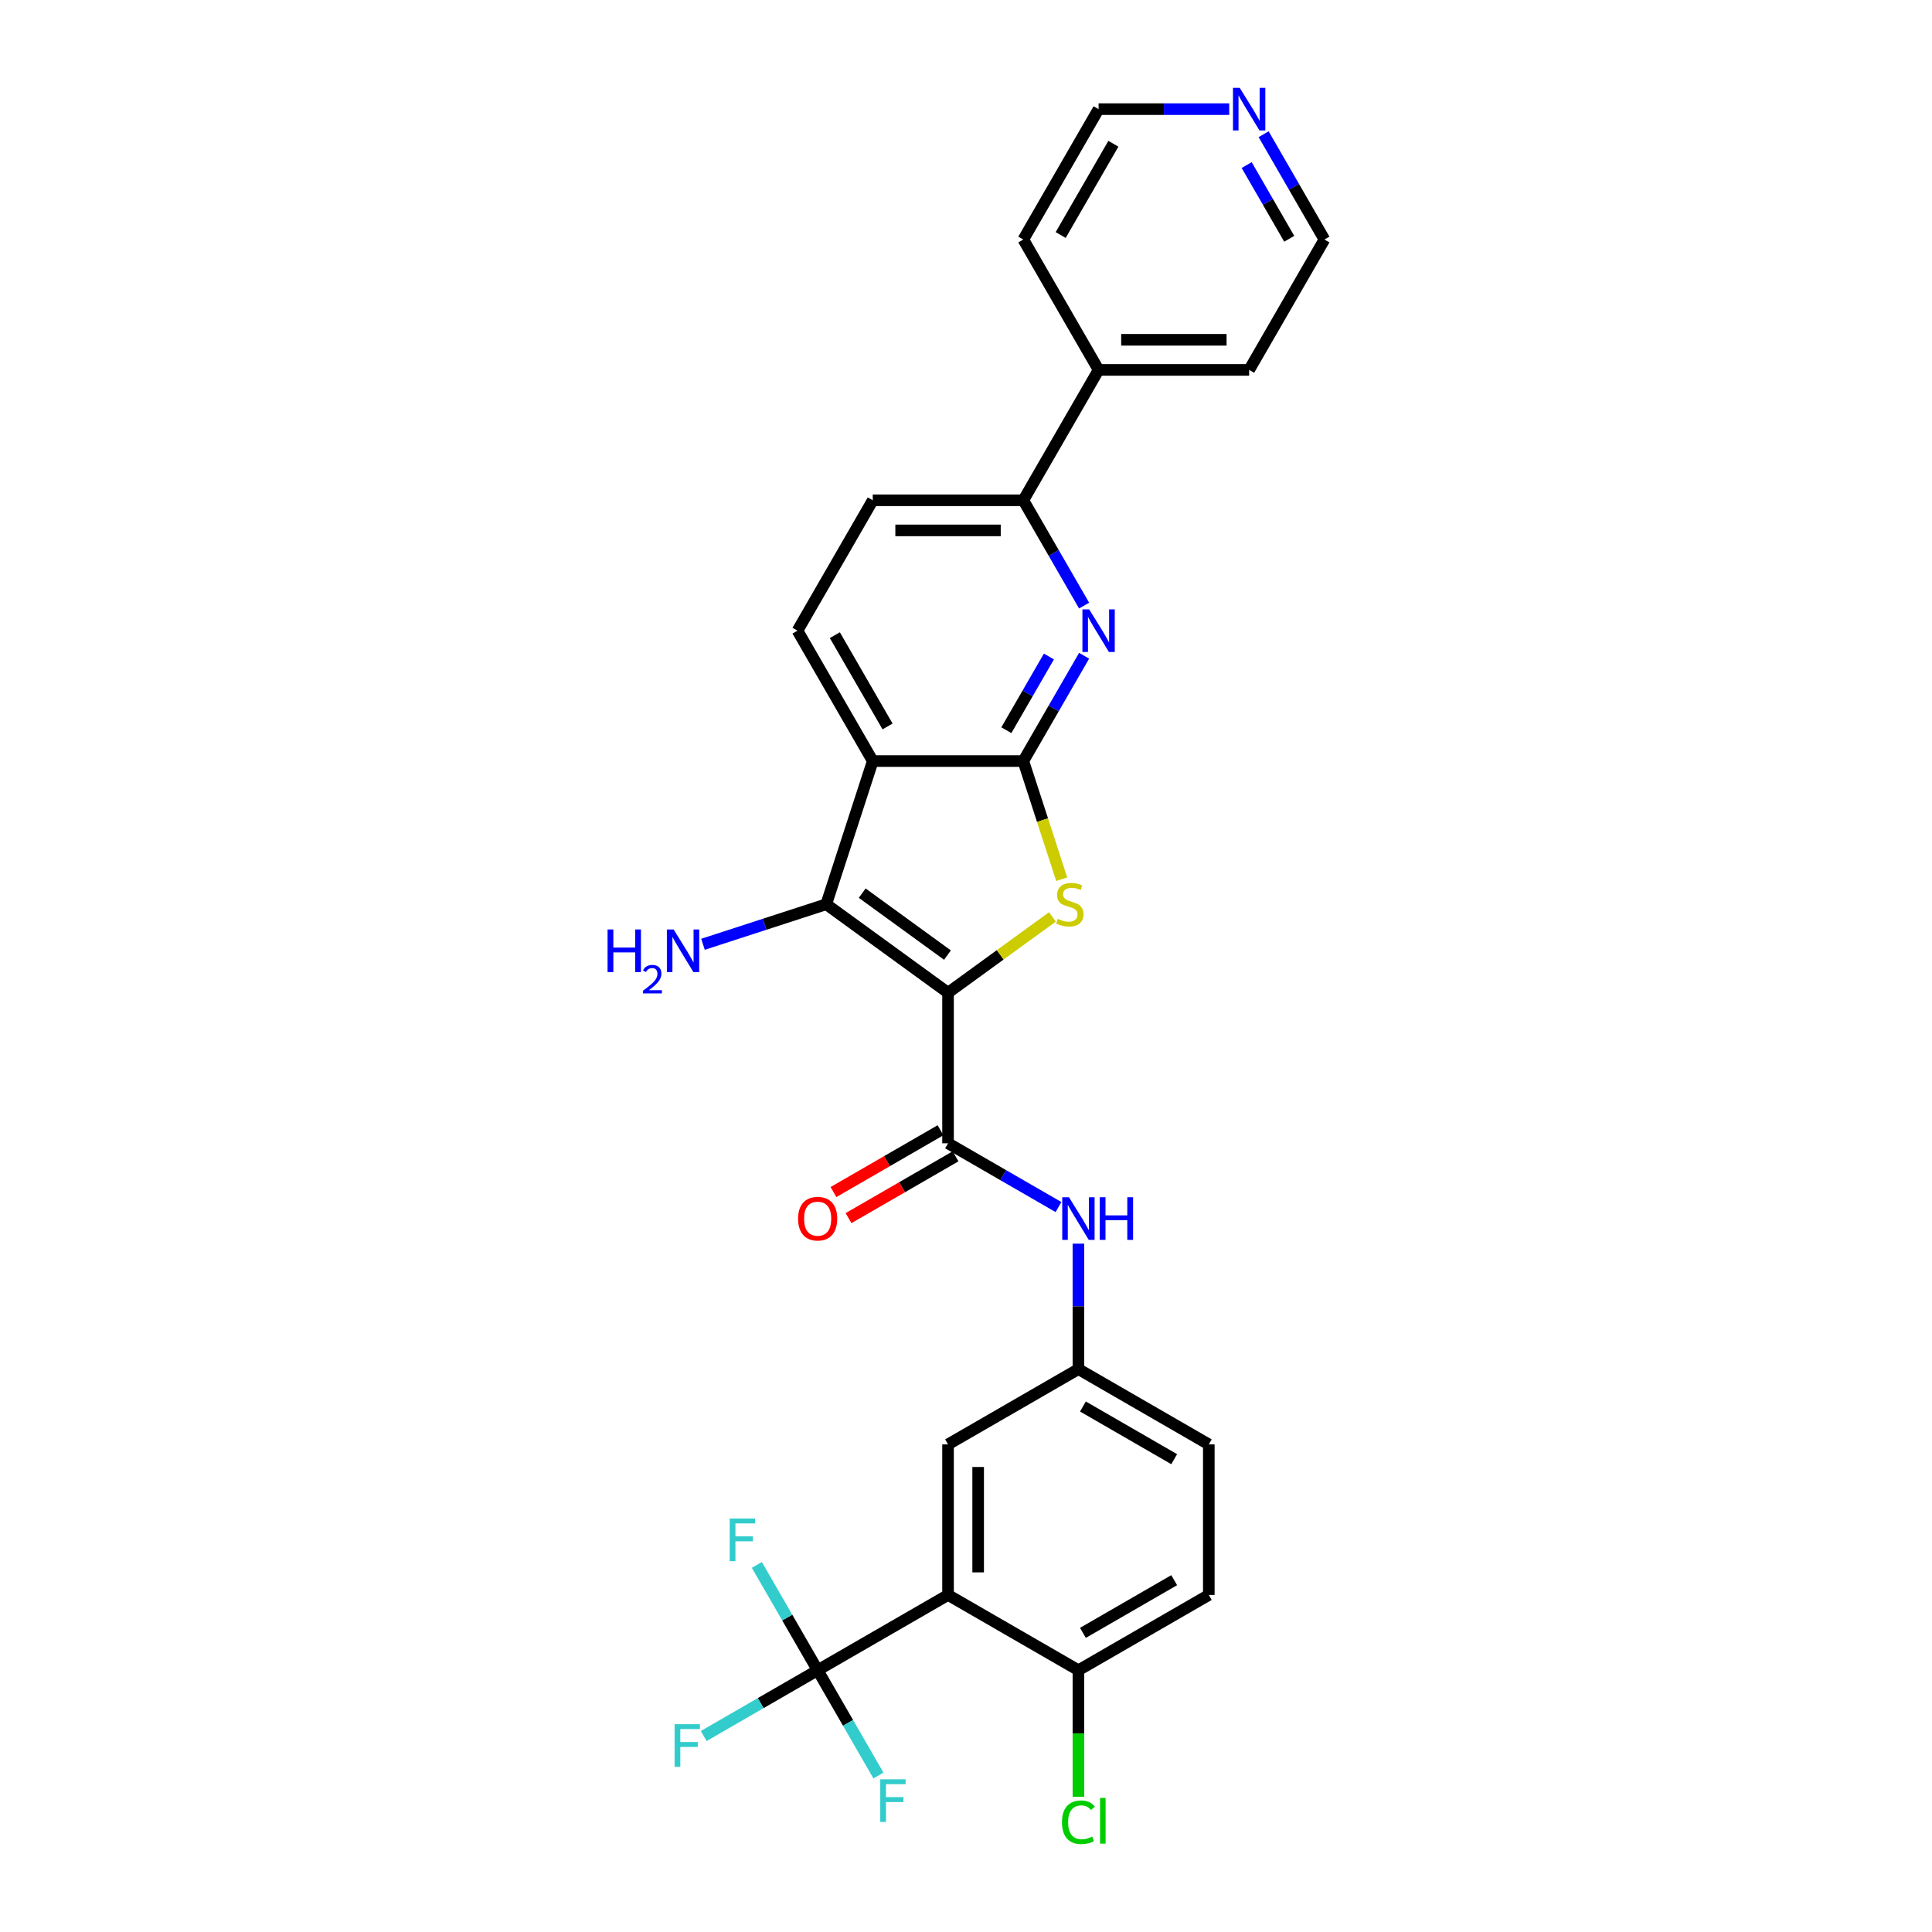<?xml version='1.0' encoding='iso-8859-1'?>
<svg version='1.1' baseProfile='full'
              xmlns='http://www.w3.org/2000/svg'
                      xmlns:rdkit='http://www.rdkit.org/xml'
                      xmlns:xlink='http://www.w3.org/1999/xlink'
                  xml:space='preserve'
width='1000px' height='1000px' viewBox='0 0 1000 1000'>
<!-- END OF HEADER -->
<rect style='opacity:1.0;fill:#FFFFFF;stroke:none' width='1000' height='1000' x='0' y='0'> </rect>
<path class='bond-1' d='M 490.703,513.839 L 517.713,494.215' style='fill:none;fill-rule:evenodd;stroke:#000000;stroke-width:6px;stroke-linecap:butt;stroke-linejoin:miter;stroke-opacity:1' />
<path class='bond-1' d='M 517.713,494.215 L 544.724,474.591' style='fill:none;fill-rule:evenodd;stroke:#CCCC00;stroke-width:6px;stroke-linecap:butt;stroke-linejoin:miter;stroke-opacity:1' />
<path class='bond-2' d='M 490.703,513.839 L 427.659,468.034' style='fill:none;fill-rule:evenodd;stroke:#000000;stroke-width:6px;stroke-linecap:butt;stroke-linejoin:miter;stroke-opacity:1' />
<path class='bond-2' d='M 490.408,494.359 L 446.277,462.296' style='fill:none;fill-rule:evenodd;stroke:#000000;stroke-width:6px;stroke-linecap:butt;stroke-linejoin:miter;stroke-opacity:1' />
<path class='bond-4' d='M 490.703,513.839 L 490.703,591.765' style='fill:none;fill-rule:evenodd;stroke:#000000;stroke-width:6px;stroke-linecap:butt;stroke-linejoin:miter;stroke-opacity:1' />
<path class='bond-0' d='M 529.667,393.922 L 539.603,424.502' style='fill:none;fill-rule:evenodd;stroke:#000000;stroke-width:6px;stroke-linecap:butt;stroke-linejoin:miter;stroke-opacity:1' />
<path class='bond-0' d='M 539.603,424.502 L 549.539,455.083' style='fill:none;fill-rule:evenodd;stroke:#CCCC00;stroke-width:6px;stroke-linecap:butt;stroke-linejoin:miter;stroke-opacity:1' />
<path class='bond-6' d='M 529.667,393.922 L 545.401,366.67' style='fill:none;fill-rule:evenodd;stroke:#000000;stroke-width:6px;stroke-linecap:butt;stroke-linejoin:miter;stroke-opacity:1' />
<path class='bond-6' d='M 545.401,366.67 L 561.135,339.418' style='fill:none;fill-rule:evenodd;stroke:#0000FF;stroke-width:6px;stroke-linecap:butt;stroke-linejoin:miter;stroke-opacity:1' />
<path class='bond-6' d='M 520.89,377.953 L 531.903,358.877' style='fill:none;fill-rule:evenodd;stroke:#000000;stroke-width:6px;stroke-linecap:butt;stroke-linejoin:miter;stroke-opacity:1' />
<path class='bond-6' d='M 531.903,358.877 L 542.917,339.801' style='fill:none;fill-rule:evenodd;stroke:#0000FF;stroke-width:6px;stroke-linecap:butt;stroke-linejoin:miter;stroke-opacity:1' />
<path class='bond-29' d='M 529.667,393.922 L 451.74,393.922' style='fill:none;fill-rule:evenodd;stroke:#000000;stroke-width:6px;stroke-linecap:butt;stroke-linejoin:miter;stroke-opacity:1' />
<path class='bond-3' d='M 427.659,468.034 L 451.74,393.922' style='fill:none;fill-rule:evenodd;stroke:#000000;stroke-width:6px;stroke-linecap:butt;stroke-linejoin:miter;stroke-opacity:1' />
<path class='bond-16' d='M 427.659,468.034 L 395.762,478.399' style='fill:none;fill-rule:evenodd;stroke:#000000;stroke-width:6px;stroke-linecap:butt;stroke-linejoin:miter;stroke-opacity:1' />
<path class='bond-16' d='M 395.762,478.399 L 363.864,488.763' style='fill:none;fill-rule:evenodd;stroke:#0000FF;stroke-width:6px;stroke-linecap:butt;stroke-linejoin:miter;stroke-opacity:1' />
<path class='bond-10' d='M 451.74,393.922 L 412.777,326.435' style='fill:none;fill-rule:evenodd;stroke:#000000;stroke-width:6px;stroke-linecap:butt;stroke-linejoin:miter;stroke-opacity:1' />
<path class='bond-10' d='M 459.393,376.006 L 432.118,328.765' style='fill:none;fill-rule:evenodd;stroke:#000000;stroke-width:6px;stroke-linecap:butt;stroke-linejoin:miter;stroke-opacity:1' />
<path class='bond-8' d='M 490.703,591.765 L 519.288,608.269' style='fill:none;fill-rule:evenodd;stroke:#000000;stroke-width:6px;stroke-linecap:butt;stroke-linejoin:miter;stroke-opacity:1' />
<path class='bond-8' d='M 519.288,608.269 L 547.872,624.772' style='fill:none;fill-rule:evenodd;stroke:#0000FF;stroke-width:6px;stroke-linecap:butt;stroke-linejoin:miter;stroke-opacity:1' />
<path class='bond-14' d='M 486.807,585.017 L 459.103,601.012' style='fill:none;fill-rule:evenodd;stroke:#000000;stroke-width:6px;stroke-linecap:butt;stroke-linejoin:miter;stroke-opacity:1' />
<path class='bond-14' d='M 459.103,601.012 L 431.399,617.006' style='fill:none;fill-rule:evenodd;stroke:#FF0000;stroke-width:6px;stroke-linecap:butt;stroke-linejoin:miter;stroke-opacity:1' />
<path class='bond-14' d='M 494.6,598.514 L 466.896,614.509' style='fill:none;fill-rule:evenodd;stroke:#000000;stroke-width:6px;stroke-linecap:butt;stroke-linejoin:miter;stroke-opacity:1' />
<path class='bond-14' d='M 466.896,614.509 L 439.192,630.504' style='fill:none;fill-rule:evenodd;stroke:#FF0000;stroke-width:6px;stroke-linecap:butt;stroke-linejoin:miter;stroke-opacity:1' />
<path class='bond-5' d='M 490.703,825.546 L 490.703,747.619' style='fill:none;fill-rule:evenodd;stroke:#000000;stroke-width:6px;stroke-linecap:butt;stroke-linejoin:miter;stroke-opacity:1' />
<path class='bond-5' d='M 506.289,813.857 L 506.289,759.308' style='fill:none;fill-rule:evenodd;stroke:#000000;stroke-width:6px;stroke-linecap:butt;stroke-linejoin:miter;stroke-opacity:1' />
<path class='bond-7' d='M 490.703,825.546 L 423.217,864.509' style='fill:none;fill-rule:evenodd;stroke:#000000;stroke-width:6px;stroke-linecap:butt;stroke-linejoin:miter;stroke-opacity:1' />
<path class='bond-31' d='M 490.703,825.546 L 558.19,864.509' style='fill:none;fill-rule:evenodd;stroke:#000000;stroke-width:6px;stroke-linecap:butt;stroke-linejoin:miter;stroke-opacity:1' />
<path class='bond-9' d='M 561.135,313.453 L 545.401,286.201' style='fill:none;fill-rule:evenodd;stroke:#0000FF;stroke-width:6px;stroke-linecap:butt;stroke-linejoin:miter;stroke-opacity:1' />
<path class='bond-9' d='M 545.401,286.201 L 529.667,258.949' style='fill:none;fill-rule:evenodd;stroke:#000000;stroke-width:6px;stroke-linecap:butt;stroke-linejoin:miter;stroke-opacity:1' />
<path class='bond-19' d='M 423.217,864.509 L 393.728,881.534' style='fill:none;fill-rule:evenodd;stroke:#000000;stroke-width:6px;stroke-linecap:butt;stroke-linejoin:miter;stroke-opacity:1' />
<path class='bond-19' d='M 393.728,881.534 L 364.24,898.559' style='fill:none;fill-rule:evenodd;stroke:#33CCCC;stroke-width:6px;stroke-linecap:butt;stroke-linejoin:miter;stroke-opacity:1' />
<path class='bond-20' d='M 423.217,864.509 L 407.483,837.257' style='fill:none;fill-rule:evenodd;stroke:#000000;stroke-width:6px;stroke-linecap:butt;stroke-linejoin:miter;stroke-opacity:1' />
<path class='bond-20' d='M 407.483,837.257 L 391.749,810.005' style='fill:none;fill-rule:evenodd;stroke:#33CCCC;stroke-width:6px;stroke-linecap:butt;stroke-linejoin:miter;stroke-opacity:1' />
<path class='bond-21' d='M 423.217,864.509 L 438.951,891.761' style='fill:none;fill-rule:evenodd;stroke:#000000;stroke-width:6px;stroke-linecap:butt;stroke-linejoin:miter;stroke-opacity:1' />
<path class='bond-21' d='M 438.951,891.761 L 454.685,919.013' style='fill:none;fill-rule:evenodd;stroke:#33CCCC;stroke-width:6px;stroke-linecap:butt;stroke-linejoin:miter;stroke-opacity:1' />
<path class='bond-13' d='M 558.19,643.711 L 558.19,676.183' style='fill:none;fill-rule:evenodd;stroke:#0000FF;stroke-width:6px;stroke-linecap:butt;stroke-linejoin:miter;stroke-opacity:1' />
<path class='bond-13' d='M 558.19,676.183 L 558.19,708.655' style='fill:none;fill-rule:evenodd;stroke:#000000;stroke-width:6px;stroke-linecap:butt;stroke-linejoin:miter;stroke-opacity:1' />
<path class='bond-18' d='M 529.667,258.949 L 568.63,191.462' style='fill:none;fill-rule:evenodd;stroke:#000000;stroke-width:6px;stroke-linecap:butt;stroke-linejoin:miter;stroke-opacity:1' />
<path class='bond-30' d='M 529.667,258.949 L 451.74,258.949' style='fill:none;fill-rule:evenodd;stroke:#000000;stroke-width:6px;stroke-linecap:butt;stroke-linejoin:miter;stroke-opacity:1' />
<path class='bond-30' d='M 517.978,274.534 L 463.429,274.534' style='fill:none;fill-rule:evenodd;stroke:#000000;stroke-width:6px;stroke-linecap:butt;stroke-linejoin:miter;stroke-opacity:1' />
<path class='bond-15' d='M 412.777,326.435 L 451.74,258.949' style='fill:none;fill-rule:evenodd;stroke:#000000;stroke-width:6px;stroke-linecap:butt;stroke-linejoin:miter;stroke-opacity:1' />
<path class='bond-11' d='M 558.19,864.509 L 625.676,825.546' style='fill:none;fill-rule:evenodd;stroke:#000000;stroke-width:6px;stroke-linecap:butt;stroke-linejoin:miter;stroke-opacity:1' />
<path class='bond-11' d='M 560.52,845.167 L 607.761,817.893' style='fill:none;fill-rule:evenodd;stroke:#000000;stroke-width:6px;stroke-linecap:butt;stroke-linejoin:miter;stroke-opacity:1' />
<path class='bond-24' d='M 558.19,864.509 L 558.19,897.254' style='fill:none;fill-rule:evenodd;stroke:#000000;stroke-width:6px;stroke-linecap:butt;stroke-linejoin:miter;stroke-opacity:1' />
<path class='bond-24' d='M 558.19,897.254 L 558.19,929.999' style='fill:none;fill-rule:evenodd;stroke:#00CC00;stroke-width:6px;stroke-linecap:butt;stroke-linejoin:miter;stroke-opacity:1' />
<path class='bond-12' d='M 490.703,747.619 L 558.19,708.655' style='fill:none;fill-rule:evenodd;stroke:#000000;stroke-width:6px;stroke-linecap:butt;stroke-linejoin:miter;stroke-opacity:1' />
<path class='bond-23' d='M 558.19,708.655 L 625.676,747.619' style='fill:none;fill-rule:evenodd;stroke:#000000;stroke-width:6px;stroke-linecap:butt;stroke-linejoin:miter;stroke-opacity:1' />
<path class='bond-23' d='M 560.52,727.997 L 607.761,755.272' style='fill:none;fill-rule:evenodd;stroke:#000000;stroke-width:6px;stroke-linecap:butt;stroke-linejoin:miter;stroke-opacity:1' />
<path class='bond-17' d='M 654.052,69.472 L 669.786,96.724' style='fill:none;fill-rule:evenodd;stroke:#0000FF;stroke-width:6px;stroke-linecap:butt;stroke-linejoin:miter;stroke-opacity:1' />
<path class='bond-17' d='M 669.786,96.724 L 685.52,123.976' style='fill:none;fill-rule:evenodd;stroke:#000000;stroke-width:6px;stroke-linecap:butt;stroke-linejoin:miter;stroke-opacity:1' />
<path class='bond-17' d='M 645.275,85.44 L 656.289,104.516' style='fill:none;fill-rule:evenodd;stroke:#0000FF;stroke-width:6px;stroke-linecap:butt;stroke-linejoin:miter;stroke-opacity:1' />
<path class='bond-17' d='M 656.289,104.516 L 667.303,123.593' style='fill:none;fill-rule:evenodd;stroke:#000000;stroke-width:6px;stroke-linecap:butt;stroke-linejoin:miter;stroke-opacity:1' />
<path class='bond-32' d='M 636.239,56.489 L 602.435,56.489' style='fill:none;fill-rule:evenodd;stroke:#0000FF;stroke-width:6px;stroke-linecap:butt;stroke-linejoin:miter;stroke-opacity:1' />
<path class='bond-32' d='M 602.435,56.489 L 568.63,56.489' style='fill:none;fill-rule:evenodd;stroke:#000000;stroke-width:6px;stroke-linecap:butt;stroke-linejoin:miter;stroke-opacity:1' />
<path class='bond-27' d='M 568.63,191.462 L 529.667,123.976' style='fill:none;fill-rule:evenodd;stroke:#000000;stroke-width:6px;stroke-linecap:butt;stroke-linejoin:miter;stroke-opacity:1' />
<path class='bond-28' d='M 568.63,191.462 L 646.557,191.462' style='fill:none;fill-rule:evenodd;stroke:#000000;stroke-width:6px;stroke-linecap:butt;stroke-linejoin:miter;stroke-opacity:1' />
<path class='bond-28' d='M 580.319,175.877 L 634.868,175.877' style='fill:none;fill-rule:evenodd;stroke:#000000;stroke-width:6px;stroke-linecap:butt;stroke-linejoin:miter;stroke-opacity:1' />
<path class='bond-22' d='M 625.676,825.546 L 625.676,747.619' style='fill:none;fill-rule:evenodd;stroke:#000000;stroke-width:6px;stroke-linecap:butt;stroke-linejoin:miter;stroke-opacity:1' />
<path class='bond-25' d='M 685.52,123.976 L 646.557,191.462' style='fill:none;fill-rule:evenodd;stroke:#000000;stroke-width:6px;stroke-linecap:butt;stroke-linejoin:miter;stroke-opacity:1' />
<path class='bond-26' d='M 568.63,56.489 L 529.667,123.976' style='fill:none;fill-rule:evenodd;stroke:#000000;stroke-width:6px;stroke-linecap:butt;stroke-linejoin:miter;stroke-opacity:1' />
<path class='bond-26' d='M 576.283,74.405 L 549.009,121.645' style='fill:none;fill-rule:evenodd;stroke:#000000;stroke-width:6px;stroke-linecap:butt;stroke-linejoin:miter;stroke-opacity:1' />
<path  class='atom-2' d='M 547.513 475.609
Q 547.763 475.702, 548.791 476.139
Q 549.82 476.575, 550.942 476.856
Q 552.095 477.105, 553.218 477.105
Q 555.306 477.105, 556.522 476.108
Q 557.737 475.079, 557.737 473.302
Q 557.737 472.087, 557.114 471.338
Q 556.522 470.59, 555.587 470.185
Q 554.651 469.78, 553.093 469.312
Q 551.129 468.72, 549.945 468.159
Q 548.791 467.598, 547.95 466.414
Q 547.139 465.229, 547.139 463.234
Q 547.139 460.46, 549.01 458.746
Q 550.911 457.031, 554.651 457.031
Q 557.207 457.031, 560.106 458.247
L 559.389 460.647
Q 556.74 459.556, 554.745 459.556
Q 552.594 459.556, 551.41 460.46
Q 550.225 461.333, 550.256 462.86
Q 550.256 464.045, 550.849 464.761
Q 551.472 465.478, 552.345 465.884
Q 553.249 466.289, 554.745 466.756
Q 556.74 467.38, 557.924 468.003
Q 559.109 468.627, 559.95 469.905
Q 560.823 471.151, 560.823 473.302
Q 560.823 476.357, 558.766 478.009
Q 556.74 479.63, 553.342 479.63
Q 551.378 479.63, 549.882 479.193
Q 548.417 478.788, 546.672 478.071
L 547.513 475.609
' fill='#CCCC00'/>
<path  class='atom-7' d='M 563.752 315.401
L 570.984 327.09
Q 571.7 328.243, 572.854 330.331
Q 574.007 332.42, 574.069 332.545
L 574.069 315.401
L 576.999 315.401
L 576.999 337.47
L 573.976 337.47
L 566.214 324.69
Q 565.31 323.193, 564.344 321.479
Q 563.409 319.765, 563.129 319.235
L 563.129 337.47
L 560.261 337.47
L 560.261 315.401
L 563.752 315.401
' fill='#0000FF'/>
<path  class='atom-9' d='M 553.312 619.694
L 560.543 631.383
Q 561.26 632.537, 562.414 634.625
Q 563.567 636.713, 563.629 636.838
L 563.629 619.694
L 566.559 619.694
L 566.559 641.763
L 563.536 641.763
L 555.774 628.983
Q 554.87 627.487, 553.904 625.773
Q 552.969 624.058, 552.688 623.528
L 552.688 641.763
L 549.821 641.763
L 549.821 619.694
L 553.312 619.694
' fill='#0000FF'/>
<path  class='atom-9' d='M 569.209 619.694
L 572.201 619.694
L 572.201 629.077
L 583.485 629.077
L 583.485 619.694
L 586.477 619.694
L 586.477 641.763
L 583.485 641.763
L 583.485 631.57
L 572.201 631.57
L 572.201 641.763
L 569.209 641.763
L 569.209 619.694
' fill='#0000FF'/>
<path  class='atom-15' d='M 413.086 630.791
Q 413.086 625.492, 415.705 622.531
Q 418.323 619.57, 423.217 619.57
Q 428.111 619.57, 430.729 622.531
Q 433.347 625.492, 433.347 630.791
Q 433.347 636.152, 430.698 639.207
Q 428.048 642.231, 423.217 642.231
Q 418.354 642.231, 415.705 639.207
Q 413.086 636.184, 413.086 630.791
M 423.217 639.737
Q 426.583 639.737, 428.391 637.493
Q 430.23 635.217, 430.23 630.791
Q 430.23 626.458, 428.391 624.276
Q 426.583 622.063, 423.217 622.063
Q 419.85 622.063, 418.011 624.245
Q 416.203 626.427, 416.203 630.791
Q 416.203 635.248, 418.011 637.493
Q 419.85 639.737, 423.217 639.737
' fill='#FF0000'/>
<path  class='atom-17' d='M 314.48 481.081
L 317.472 481.081
L 317.472 490.463
L 328.756 490.463
L 328.756 481.081
L 331.748 481.081
L 331.748 503.149
L 328.756 503.149
L 328.756 492.957
L 317.472 492.957
L 317.472 503.149
L 314.48 503.149
L 314.48 481.081
' fill='#0000FF'/>
<path  class='atom-17' d='M 332.818 502.375
Q 333.353 500.997, 334.628 500.236
Q 335.904 499.454, 337.673 499.454
Q 339.875 499.454, 341.109 500.647
Q 342.343 501.84, 342.343 503.959
Q 342.343 506.119, 340.739 508.136
Q 339.154 510.152, 335.863 512.538
L 342.59 512.538
L 342.59 514.184
L 332.777 514.184
L 332.777 512.806
Q 335.493 510.872, 337.097 509.432
Q 338.722 507.992, 339.504 506.695
Q 340.286 505.399, 340.286 504.062
Q 340.286 502.663, 339.587 501.881
Q 338.887 501.1, 337.673 501.1
Q 336.501 501.1, 335.719 501.573
Q 334.937 502.046, 334.382 503.095
L 332.818 502.375
' fill='#0000FF'/>
<path  class='atom-17' d='M 348.668 481.081
L 355.9 492.77
Q 356.617 493.923, 357.77 496.011
Q 358.924 498.1, 358.986 498.225
L 358.986 481.081
L 361.916 481.081
L 361.916 503.149
L 358.892 503.149
L 351.131 490.37
Q 350.227 488.873, 349.261 487.159
Q 348.326 485.445, 348.045 484.915
L 348.045 503.149
L 345.177 503.149
L 345.177 481.081
L 348.668 481.081
' fill='#0000FF'/>
<path  class='atom-18' d='M 641.679 45.455
L 648.91 57.144
Q 649.627 58.297, 650.781 60.385
Q 651.934 62.474, 651.996 62.598
L 651.996 45.455
L 654.926 45.455
L 654.926 67.523
L 651.903 67.523
L 644.141 54.743
Q 643.237 53.247, 642.271 51.533
Q 641.336 49.818, 641.055 49.288
L 641.055 67.523
L 638.188 67.523
L 638.188 45.455
L 641.679 45.455
' fill='#0000FF'/>
<path  class='atom-20' d='M 349.169 892.438
L 362.292 892.438
L 362.292 894.963
L 352.13 894.963
L 352.13 901.664
L 361.17 901.664
L 361.17 904.22
L 352.13 904.22
L 352.13 914.507
L 349.169 914.507
L 349.169 892.438
' fill='#33CCCC'/>
<path  class='atom-21' d='M 377.692 785.988
L 390.815 785.988
L 390.815 788.513
L 380.653 788.513
L 380.653 795.214
L 389.693 795.214
L 389.693 797.77
L 380.653 797.77
L 380.653 808.057
L 377.692 808.057
L 377.692 785.988
' fill='#33CCCC'/>
<path  class='atom-22' d='M 455.619 920.961
L 468.742 920.961
L 468.742 923.486
L 458.58 923.486
L 458.58 930.188
L 467.62 930.188
L 467.62 932.744
L 458.58 932.744
L 458.58 943.03
L 455.619 943.03
L 455.619 920.961
' fill='#33CCCC'/>
<path  class='atom-25' d='M 549.68 943.199
Q 549.68 937.713, 552.236 934.846
Q 554.823 931.947, 559.717 931.947
Q 564.268 931.947, 566.7 935.157
L 564.642 936.84
Q 562.866 934.503, 559.717 934.503
Q 556.382 934.503, 554.605 936.747
Q 552.86 938.96, 552.86 943.199
Q 552.86 947.563, 554.668 949.808
Q 556.507 952.052, 560.06 952.052
Q 562.491 952.052, 565.328 950.587
L 566.201 952.925
Q 565.047 953.673, 563.302 954.109
Q 561.556 954.545, 559.624 954.545
Q 554.823 954.545, 552.236 951.615
Q 549.68 948.685, 549.68 943.199
' fill='#00CC00'/>
<path  class='atom-25' d='M 569.38 930.606
L 572.248 930.606
L 572.248 954.265
L 569.38 954.265
L 569.38 930.606
' fill='#00CC00'/>
</svg>
